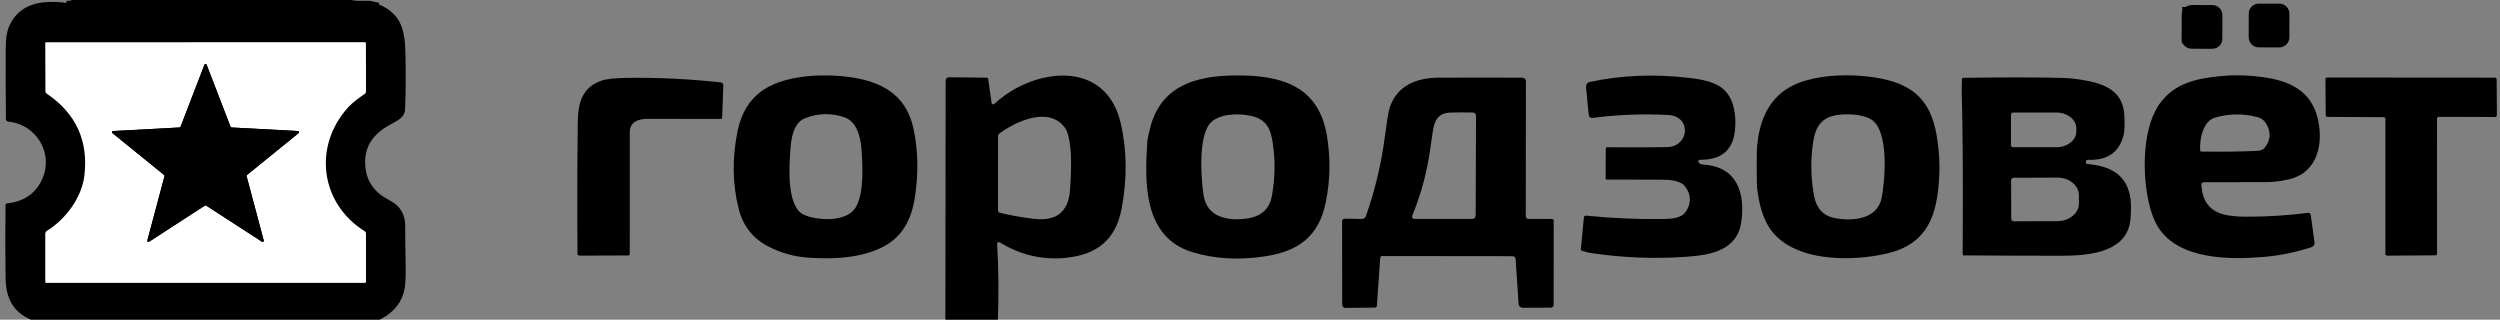 <?xml version="1.0" encoding="UTF-8"?> <svg xmlns="http://www.w3.org/2000/svg" width="1173" height="150" viewBox="0 0 1173 150" fill="none"><rect x="0" y="0" width="1173" height="150" fill="#808080" stroke="none"/> <g clip-path="url(#clip0_1770_70)"> <path d="M177.82 2.08C176 2.36 174.7 1.37 173.03 1.37C125.764 1.45 78.497 1.453 31.23 1.38" stroke="black" stroke-width="2"></path> <path d="M1024.68 20.36L1024.97 3.27" stroke="black" stroke-width="2"></path> <path d="M39.6 82.34C38.37 92.78 30.72 102.94 22.05 108.28C21.802 108.432 21.598 108.647 21.456 108.902C21.314 109.158 21.24 109.446 21.24 109.74L21.25 132.24C21.25 132.56 21.414 132.72 21.74 132.72H171.12C171.507 132.72 171.704 132.523 171.71 132.13V109.54C171.71 109.329 171.657 109.123 171.556 108.939C171.454 108.755 171.308 108.601 171.13 108.49C150.23 95.47 146.76 68.55 163.44 50.26C165.6 47.89 168.5 45.91 171.24 43.98C171.567 43.747 171.73 43.433 171.73 43.04L171.69 20.37C171.69 19.997 171.5 19.81 171.12 19.81L21.71 19.82C21.397 19.82 21.24 19.977 21.24 20.29L21.32 42.94C21.32 43.121 21.363 43.299 21.447 43.457C21.531 43.616 21.652 43.751 21.8 43.85C35.594 53.143 41.527 65.973 39.6 82.34Z" stroke="black" stroke-width="2"></path> <path d="M108.64 59.81C108.535 59.805 108.433 59.769 108.348 59.707C108.262 59.645 108.197 59.559 108.16 59.46L96.94 30.34C96.9 30.241 96.83 30.156 96.741 30.096C96.652 30.036 96.547 30.004 96.44 30.004C96.333 30.004 96.228 30.036 96.139 30.096C96.05 30.156 95.981 30.241 95.94 30.34L84.72 59.46C84.683 59.559 84.618 59.645 84.533 59.707C84.447 59.769 84.346 59.805 84.24 59.81L53.07 61.48C52.961 61.486 52.856 61.525 52.769 61.591C52.683 61.658 52.618 61.749 52.585 61.853C52.551 61.958 52.55 62.069 52.581 62.174C52.612 62.279 52.675 62.372 52.76 62.44L77 82.11C77.081 82.176 77.141 82.264 77.173 82.364C77.205 82.463 77.207 82.569 77.18 82.67L69.13 112.83C69.102 112.936 69.106 113.048 69.143 113.151C69.18 113.255 69.247 113.344 69.336 113.408C69.425 113.473 69.532 113.508 69.641 113.51C69.751 113.512 69.859 113.481 69.95 113.42L96.15 96.45C96.237 96.395 96.337 96.366 96.44 96.366C96.543 96.366 96.644 96.395 96.73 96.45L122.93 113.42C123.022 113.481 123.129 113.512 123.239 113.51C123.349 113.508 123.455 113.473 123.544 113.408C123.633 113.344 123.7 113.255 123.737 113.151C123.774 113.048 123.779 112.936 123.75 112.83L115.7 82.67C115.673 82.569 115.675 82.463 115.707 82.364C115.739 82.264 115.799 82.176 115.88 82.11L140.12 62.44C140.205 62.372 140.268 62.279 140.299 62.174C140.33 62.069 140.329 61.958 140.296 61.853C140.262 61.749 140.198 61.658 140.111 61.591C140.024 61.525 139.919 61.486 139.81 61.48L108.64 59.81Z" stroke="black" stroke-width="2"></path> <path d="M34.08 0H164.5L177.82 2.08C176 2.36 174.7 1.37 173.03 1.37C125.763 1.45 78.497 1.453 31.23 1.38C31.803 0.767 32.753 0.307 34.08 0Z" fill="black"></path> <path d="M31.23 1.38C78.497 1.453 125.763 1.45 173.03 1.37C174.7 1.37 176 2.36 177.82 2.08C188.6 6.66 190.07 14.54 190.26 26.15C190.433 36.71 190.36 45.163 190.04 51.51C189.91 53.98 188.09 55.72 185.81 56.94C184.417 57.687 183.047 58.46 181.7 59.26C173.373 64.18 170.057 71.257 171.75 80.49C172.497 84.537 174.603 88.033 178.07 90.98C180.3 92.87 184.29 94.51 186.22 96.33C188.873 98.83 190.18 102.177 190.14 106.37C190.03 117.3 190.64 126.88 190.16 133C189.573 140.6 185.563 146.267 178.13 150H14.49C5.93 146.25 2.76 139.66 2.62 130.43C2.447 119.03 2.44 107.577 2.6 96.07C2.607 95.723 2.78 95.53 3.12 95.49C10.86 94.637 16.28 91.12 19.38 84.94C25.65 72.46 17.34 58.33 3.79 57.05C3.514 57.025 3.257 56.898 3.068 56.693C2.88 56.488 2.774 56.22 2.77 55.94C2.67 44.873 2.643 33.72 2.69 22.48C2.71 18.233 3.18 14.99 4.1 12.75C7.1 5.48 13.08 1.72 21.01 1.04C24.437 0.753 27.843 0.867 31.23 1.38ZM39.6 82.34C38.37 92.78 30.72 102.94 22.05 108.28C21.802 108.432 21.598 108.647 21.456 108.902C21.314 109.158 21.24 109.446 21.24 109.74L21.25 132.24C21.25 132.56 21.413 132.72 21.74 132.72H171.12C171.507 132.72 171.703 132.523 171.71 132.13V109.54C171.71 109.329 171.657 109.123 171.555 108.939C171.454 108.755 171.308 108.601 171.13 108.49C150.23 95.47 146.76 68.55 163.44 50.26C165.6 47.89 168.5 45.91 171.24 43.98C171.567 43.747 171.73 43.433 171.73 43.04L171.69 20.37C171.69 19.997 171.5 19.81 171.12 19.81L21.71 19.82C21.397 19.82 21.24 19.977 21.24 20.29L21.32 42.94C21.32 43.121 21.363 43.299 21.447 43.457C21.531 43.616 21.652 43.751 21.8 43.85C35.593 53.143 41.527 65.973 39.6 82.34Z" fill="black"></path> <path d="M1069.5 1.718L1059.82 1.702C1057.22 1.697 1055.11 3.798 1055.11 6.393L1055.09 17.513C1055.09 20.109 1057.19 22.217 1059.78 22.221L1069.46 22.238C1072.06 22.243 1074.17 20.142 1074.17 17.547L1074.19 6.427C1074.19 3.831 1072.09 1.723 1069.5 1.718Z" fill="black"></path> <path d="M22.05 108.28C30.72 102.94 38.37 92.78 39.6 82.34C41.527 65.973 35.594 53.143 21.8 43.85C21.652 43.751 21.531 43.616 21.447 43.457C21.363 43.299 21.32 43.121 21.32 42.94L21.24 20.29C21.24 19.977 21.397 19.82 21.71 19.82L171.12 19.81C171.5 19.81 171.69 19.997 171.69 20.37L171.73 43.04C171.73 43.433 171.567 43.747 171.24 43.98C168.5 45.91 165.6 47.89 163.44 50.26C146.76 68.55 150.23 95.47 171.13 108.49C171.308 108.601 171.454 108.755 171.556 108.939C171.657 109.123 171.71 109.329 171.71 109.54V132.13C171.704 132.523 171.507 132.72 171.12 132.72H21.74C21.414 132.72 21.25 132.56 21.25 132.24L21.24 109.74C21.24 109.446 21.314 109.158 21.456 108.902C21.598 108.647 21.802 108.432 22.05 108.28ZM108.64 59.81C108.535 59.805 108.433 59.769 108.348 59.707C108.262 59.645 108.197 59.559 108.16 59.46L96.94 30.34C96.9 30.241 96.831 30.156 96.742 30.096C96.652 30.036 96.547 30.004 96.44 30.004C96.333 30.004 96.228 30.036 96.139 30.096C96.05 30.156 95.981 30.241 95.94 30.34L84.72 59.46C84.683 59.559 84.618 59.645 84.533 59.707C84.447 59.769 84.346 59.805 84.24 59.81L53.07 61.48C52.961 61.486 52.856 61.525 52.77 61.591C52.683 61.658 52.618 61.749 52.585 61.853C52.551 61.957 52.55 62.069 52.581 62.174C52.613 62.279 52.675 62.371 52.76 62.44L77 82.11C77.081 82.176 77.141 82.264 77.173 82.363C77.205 82.463 77.208 82.569 77.18 82.67L69.13 112.83C69.102 112.936 69.106 113.048 69.143 113.151C69.18 113.255 69.247 113.344 69.336 113.408C69.425 113.472 69.532 113.508 69.641 113.51C69.751 113.512 69.859 113.481 69.95 113.42L96.15 96.45C96.237 96.395 96.338 96.366 96.44 96.366C96.543 96.366 96.644 96.395 96.73 96.45L122.93 113.42C123.022 113.481 123.129 113.512 123.239 113.51C123.349 113.508 123.455 113.472 123.544 113.408C123.633 113.344 123.701 113.255 123.737 113.151C123.774 113.048 123.779 112.936 123.75 112.83L115.7 82.67C115.673 82.569 115.675 82.463 115.707 82.363C115.739 82.264 115.799 82.176 115.88 82.11L140.12 62.44C140.205 62.371 140.268 62.279 140.299 62.174C140.33 62.069 140.329 61.957 140.296 61.853C140.262 61.749 140.198 61.658 140.111 61.591C140.024 61.525 139.919 61.486 139.81 61.48L108.64 59.81Z" fill="white"></path> <path d="M108.64 59.81L139.81 61.48C139.919 61.486 140.024 61.525 140.111 61.591C140.198 61.658 140.262 61.749 140.296 61.853C140.329 61.957 140.33 62.069 140.299 62.174C140.268 62.279 140.205 62.371 140.12 62.44L115.88 82.11C115.799 82.176 115.739 82.264 115.707 82.363C115.675 82.463 115.673 82.569 115.7 82.67L123.75 112.83C123.779 112.936 123.774 113.048 123.737 113.151C123.7 113.255 123.633 113.344 123.544 113.408C123.455 113.472 123.349 113.508 123.239 113.51C123.129 113.512 123.022 113.481 122.93 113.42L96.73 96.45C96.644 96.395 96.543 96.365 96.44 96.365C96.337 96.365 96.237 96.395 96.15 96.45L69.95 113.42C69.859 113.481 69.751 113.512 69.641 113.51C69.532 113.508 69.425 113.472 69.336 113.408C69.247 113.344 69.18 113.255 69.143 113.151C69.106 113.048 69.102 112.936 69.13 112.83L77.18 82.67C77.207 82.569 77.205 82.463 77.173 82.363C77.141 82.264 77.081 82.176 77 82.11L52.76 62.44C52.675 62.371 52.612 62.279 52.581 62.174C52.55 62.069 52.551 61.957 52.585 61.853C52.618 61.749 52.683 61.658 52.769 61.591C52.856 61.525 52.961 61.486 53.07 61.48L84.24 59.81C84.346 59.805 84.447 59.769 84.533 59.707C84.618 59.645 84.683 59.559 84.72 59.46L95.94 30.34C95.981 30.241 96.05 30.156 96.139 30.096C96.228 30.036 96.333 30.004 96.44 30.004C96.547 30.004 96.652 30.036 96.741 30.096C96.83 30.156 96.9 30.241 96.94 30.34L108.16 59.46C108.197 59.559 108.262 59.645 108.348 59.707C108.433 59.769 108.535 59.805 108.64 59.81Z" fill="black"></path> <path d="M468.2 150H443.58L443.7 38.05C443.7 36.83 444.31 36.23 445.53 36.25L462.9 36.45C463.353 36.457 463.61 36.683 463.67 37.13L465.26 48.34C465.277 48.456 465.322 48.566 465.392 48.661C465.461 48.755 465.552 48.831 465.658 48.883C465.763 48.934 465.88 48.959 465.997 48.955C466.114 48.951 466.228 48.918 466.33 48.86C466.563 48.72 466.807 48.533 467.06 48.3C484.73 32.15 518.83 27.1 525.89 57.97C528.783 70.61 528.903 83.943 526.25 97.97C523.54 112.33 514.88 119.39 500.39 120.94C489.29 122.127 478.84 119.71 469.04 113.69C468.919 113.617 468.78 113.579 468.638 113.579C468.497 113.579 468.358 113.618 468.237 113.691C468.116 113.763 468.017 113.868 467.95 113.993C467.884 114.118 467.853 114.259 467.86 114.4C468.54 126.287 468.653 138.153 468.2 150ZM499.84 60.19C492.45 49.62 476.73 56.78 468.75 62.77C468.604 62.879 468.486 63.02 468.405 63.184C468.323 63.347 468.28 63.527 468.28 63.71L468.25 98.74C468.25 98.988 468.333 99.229 468.485 99.423C468.638 99.617 468.851 99.754 469.09 99.81C474.397 101.11 479.783 102.07 485.25 102.69C495.677 103.87 501.273 99.39 502.04 89.25C502.687 80.543 502.733 73.793 502.18 69C501.667 64.62 500.887 61.683 499.84 60.19Z" fill="black"></path> <path d="M1033.15 85.79C1032.94 85.897 1032.85 86.063 1032.86 86.29C1033.49 99.49 1042.11 101.63 1053.91 101.67C1063.6 101.703 1073.26 101.103 1082.9 99.87C1083.21 99.833 1083.52 99.919 1083.77 100.11C1084.02 100.301 1084.18 100.581 1084.22 100.89L1085.96 113.72C1086.02 114.203 1085.92 114.693 1085.66 115.106C1085.4 115.519 1085 115.828 1084.54 115.98C1077.07 118.393 1069.64 119.913 1062.24 120.54C1046.57 121.88 1022.6 121.97 1012.8 106.9C1010.65 103.587 1008.98 98.98 1007.8 93.08C1005.19 80.02 1005.26 58.64 1014.13 47.58C1020.76 39.32 1029.65 37.04 1040.56 35.85C1048.44 34.983 1056.34 35.23 1064.27 36.59C1075.33 38.49 1084.26 43.29 1087.32 54.99C1090.36 66.64 1087.79 80.73 1074.32 84.05C1070.8 84.92 1067.09 85.44 1063.18 85.46C1053.62 85.5 1044.06 85.51 1034.5 85.49C1033.99 85.49 1033.54 85.59 1033.15 85.79ZM1039.09 55.25C1033.63 56.88 1031.9 65.6 1032.34 70.62C1032.37 70.94 1032.54 71.103 1032.86 71.11C1041.41 71.257 1049.95 71.16 1058.5 70.82C1060.41 70.747 1061.69 70.337 1062.34 69.59C1065.38 66.057 1065.72 62.247 1063.37 58.16C1062.4 56.467 1060.95 55.373 1059.02 54.88C1052.31 53.173 1045.66 53.297 1039.09 55.25Z" fill="black"></path> <path d="M360.7 115.76C353.353 112.013 348.653 106.1 346.6 98.02C343.613 86.207 343.463 73.907 346.15 61.12C347.863 52.98 351.653 46.807 357.52 42.6C366.67 36.05 382.14 34.68 393.95 35.65C410.73 37.04 424.79 42.39 428.65 60.58C430.777 70.587 430.987 81.22 429.28 92.48C427.77 102.45 423.73 110.85 414.6 115.67C404.09 121.21 390.7 121.65 379.5 120.91C372.867 120.477 366.6 118.76 360.7 115.76ZM370.93 69.26C370.38 76.54 368.66 97 377.24 100.79C383.41 103.51 396.99 104.44 401.43 97.42C405.57 90.87 404.75 77 404.15 69.39C403.73 64.08 401.9 57.01 396.26 55.06C390.12 52.933 383.973 53.057 377.82 55.43C372.51 57.47 371.32 64.24 370.93 69.26Z" fill="black"></path> <path d="M559.28 118.25C536.38 111.14 537.04 85.49 538.32 66.5C538.393 65.4 538.827 63.27 539.62 60.11C545.1 38.27 564.53 34.93 583.97 35.44C603.79 35.95 619.02 42.07 622.6 63.72C624.347 74.267 624.16 84.687 622.04 94.98C618.72 111.12 609.08 117.96 593.27 120.31C580.93 122.143 569.6 121.457 559.28 118.25ZM564.75 91.76C566.33 101.54 575.23 103.53 583.51 102.72C590.87 102 595.58 98.98 596.86 91.49C598.12 84.156 598.357 77.06 597.57 70.2C596.76 63.12 595.85 57.32 589.04 54.95C583.48 53.02 572.04 52.76 567.67 57.97C562.22 64.48 563.46 83.77 564.75 91.76Z" fill="black"></path> <path d="M797.01 76.15C797.303 76.803 798.123 77.177 799.47 77.27C815.19 78.29 819.02 90.86 816.96 104.47C815.02 117.33 802.82 119.62 791.81 120.44C776.47 121.573 761.203 120.973 746.01 118.64C745.23 118.52 743.953 118.19 742.18 117.65C741.847 117.55 741.697 117.323 741.73 116.97L743.15 102.06C743.161 101.934 743.198 101.811 743.257 101.699C743.316 101.586 743.398 101.487 743.496 101.406C743.595 101.325 743.709 101.264 743.831 101.227C743.954 101.19 744.083 101.178 744.21 101.19C756.584 102.41 768.68 102.937 780.5 102.77C783.79 102.72 788.83 102.48 790.89 99.45C793.637 95.417 793.577 91.453 790.71 87.56C788.52 84.57 783.1 84.31 779.75 84.31C771.137 84.317 762.527 84.3 753.92 84.26C753.846 84.26 753.772 84.246 753.704 84.217C753.635 84.189 753.573 84.147 753.521 84.095C753.468 84.043 753.427 83.981 753.4 83.914C753.372 83.846 753.359 83.773 753.36 83.7L753.43 69.76C753.437 69.32 753.66 69.1 754.1 69.1C767.18 69.18 776.56 69.153 782.24 69.02C792.58 68.77 793.92 54.58 782.73 53.96C770.963 53.32 759.09 53.78 747.11 55.34C746.92 55.365 746.727 55.352 746.543 55.302C746.358 55.251 746.184 55.164 746.033 55.047C745.881 54.928 745.755 54.781 745.66 54.614C745.565 54.446 745.504 54.261 745.48 54.07C745.08 50.717 744.74 47.24 744.46 43.64C744.33 41.93 743.37 38.99 745.98 38.43C760.773 35.283 776.193 34.647 792.24 36.52C798.34 37.23 805.27 38.31 809.39 42.59C813.91 47.28 814.66 54.93 814.06 61.01C813.12 70.417 807.7 75.067 797.8 74.96C796.92 74.947 796.657 75.343 797.01 76.15Z" fill="black"></path> <path d="M824.47 88.39C824.265 88.953 824.074 69.178 824.51 67.98C825.49 57.73 829.07 48.1 837.68 42.16C849.02 34.33 869.76 34.27 882.89 36.92C898.11 40 905.85 47.69 908.59 63.02C910.337 72.827 910.443 82.647 908.91 92.48C906.73 106.49 900.14 115.3 886.01 118.78C869.1 122.96 838.42 123.48 828.82 104.5C826.653 100.207 825.203 94.837 824.47 88.39ZM851.16 91.87C852.247 97.69 855.343 101.14 860.45 102.22C868.72 103.98 880.92 103.16 882.9 92.72C884.41 84.73 886.56 60.97 877.77 55.93C873.24 53.34 865.47 53.22 860.74 54.21C854.45 55.52 851.79 59.89 850.79 66.21C849.443 74.763 849.567 83.317 851.16 91.87Z" fill="black"></path> <path d="M648.54 120.13C648.304 120.129 648.076 120.218 647.902 120.38C647.728 120.541 647.62 120.762 647.6 121L646.02 143.56C646.003 143.766 645.91 143.958 645.76 144.098C645.61 144.239 645.414 144.318 645.21 144.32L631.31 144.47C631.107 144.473 630.906 144.435 630.718 144.359C630.53 144.284 630.359 144.171 630.215 144.029C630.071 143.887 629.956 143.717 629.878 143.53C629.8 143.343 629.76 143.143 629.76 142.94L629.71 103.8C629.71 103.639 629.742 103.48 629.805 103.332C629.867 103.184 629.959 103.05 630.074 102.937C630.19 102.825 630.327 102.736 630.477 102.676C630.627 102.617 630.788 102.587 630.95 102.59L638.91 102.74C639.344 102.748 639.771 102.619 640.128 102.371C640.485 102.124 640.755 101.77 640.9 101.36C645.193 89.16 648.183 76.537 649.87 63.49C650.717 56.903 651.393 52.747 651.9 51.02C655.06 40.25 664.56 36.5 674.92 36.45C688.253 36.383 701.38 36.383 714.3 36.45C714.741 36.453 715.163 36.63 715.474 36.943C715.785 37.255 715.96 37.679 715.96 38.12L715.88 101.18C715.88 102.213 716.397 102.73 717.43 102.73L728.25 102.74C728.348 102.74 728.446 102.76 728.537 102.798C728.628 102.836 728.711 102.892 728.78 102.963C728.85 103.033 728.905 103.117 728.943 103.209C728.981 103.301 729 103.4 729 103.5L728.96 143.06C728.96 143.402 728.825 143.73 728.585 143.972C728.345 144.214 728.019 144.35 727.68 144.35L714.41 144.41C713.931 144.414 713.469 144.235 713.118 143.909C712.767 143.584 712.553 143.137 712.52 142.66L711.14 121.58C711.115 121.205 710.947 120.854 710.673 120.597C710.398 120.341 710.036 120.199 709.66 120.2L648.54 120.13ZM671.01 70.36C669.503 80.9 666.75 91.087 662.75 100.92C662.263 102.127 662.67 102.727 663.97 102.72L690.59 102.71C691.79 102.71 692.39 102.11 692.39 100.91L692.55 54.32C692.553 53.92 692.398 53.535 692.119 53.249C691.84 52.963 691.46 52.798 691.06 52.79C687.7 52.717 684.263 52.727 680.75 52.82C674.45 52.99 672.97 56.66 672.14 62.48C671.76 65.107 671.383 67.733 671.01 70.36Z" fill="black"></path> <path d="M921.117 119.822C920.757 119.822 920.897 115.407 920.91 113C921.077 83.853 920.917 60.267 920.43 42.24L920.54 37.02C920.553 36.693 920.723 36.53 921.05 36.53C940.237 36.237 955.7 36.243 967.44 36.55C971.173 36.643 975.167 37.103 979.42 37.93C989.27 39.85 996.33 43.84 996.77 54.49C996.87 56.96 997.03 61 996.29 63.76C994.19 71.62 988.603 75.36 979.53 74.98C979.053 74.96 978.667 75.364 978.71 75.84L978.76 76.44C978.783 76.706 978.994 76.917 979.26 76.94C990.09 77.85 998.13 81.83 999.66 93.51C1000.04 96.42 999.92 102.34 999.2 105.46C996.09 118.92 978.57 119.96 967.41 119.99C951.897 120.037 936.624 119.902 921.117 119.822ZM943.55 53.8V68.08C943.55 68.632 943.998 69.08 944.55 69.08H964.86C970.024 69.08 974.21 65.771 974.21 61.69V60.19C974.21 56.109 970.024 52.8 964.86 52.8H944.55C943.998 52.8 943.55 53.248 943.55 53.8ZM943.61 84.63L943.67 102.63C943.676 103.304 944.226 103.846 944.9 103.84L965.34 103.77C970.942 103.75 975.469 100.02 975.45 95.44L975.43 91.58C975.411 87.003 970.858 83.31 965.26 83.33L944.82 83.4C944.146 83.406 943.604 83.956 943.61 84.63Z" fill="black"></path> <path d="M1142.65 119.8L1120.08 119.95C1119.97 119.951 1119.86 119.931 1119.76 119.89C1119.66 119.849 1119.56 119.788 1119.49 119.711C1119.41 119.633 1119.35 119.541 1119.3 119.44C1119.26 119.339 1119.24 119.23 1119.24 119.12V55.8C1119.24 55.58 1119.15 55.369 1119 55.213C1118.84 55.058 1118.63 54.97 1118.41 54.97L1092.06 54.85C1091.84 54.85 1091.63 54.764 1091.48 54.611C1091.32 54.457 1091.23 54.248 1091.23 54.03L1091.1 37.21C1091.1 37.1 1091.12 36.991 1091.16 36.889C1091.2 36.788 1091.26 36.695 1091.34 36.617C1091.42 36.539 1091.51 36.477 1091.61 36.434C1091.71 36.392 1091.82 36.37 1091.93 36.37L1170.61 36.43C1170.83 36.433 1171.03 36.52 1171.19 36.673C1171.34 36.826 1171.43 37.033 1171.43 37.25L1171.54 54.05C1171.54 54.161 1171.52 54.271 1171.48 54.373C1171.44 54.476 1171.38 54.569 1171.3 54.647C1171.22 54.725 1171.13 54.787 1171.02 54.829C1170.92 54.871 1170.81 54.892 1170.7 54.89L1144.28 54.82C1144.06 54.82 1143.85 54.908 1143.69 55.063C1143.54 55.219 1143.45 55.43 1143.45 55.65L1143.47 118.97C1143.47 119.189 1143.38 119.398 1143.23 119.554C1143.08 119.709 1142.87 119.797 1142.65 119.8Z" fill="black"></path> <path d="M303.53 55.78C299.49 55.79 295.48 57.22 295.49 62.02C295.517 80.993 295.513 100.043 295.48 119.17C295.477 119.354 295.404 119.529 295.274 119.658C295.145 119.788 294.971 119.86 294.79 119.86L271.81 119.94C271.7 119.941 271.59 119.921 271.488 119.88C271.385 119.839 271.292 119.778 271.213 119.701C271.134 119.624 271.071 119.532 271.028 119.431C270.984 119.329 270.961 119.22 270.96 119.11C270.793 98.483 270.837 77.907 271.09 57.38C271.21 48.14 273.19 40.99 282.17 37.86C284.497 37.047 288.59 36.603 294.45 36.53C309.023 36.343 323.607 37.057 338.2 38.67C338.534 38.705 338.842 38.867 339.061 39.121C339.281 39.376 339.395 39.704 339.38 40.04L338.82 55.18C338.807 55.593 338.59 55.8 338.17 55.8C326.557 55.773 315.01 55.767 303.53 55.78Z" fill="black"></path> <path d="M1038.05 2.37L1028.37 2.353C1025.77 2.349 1023.66 4.449 1023.66 7.045L1023.64 18.165C1023.64 20.761 1025.74 22.869 1028.33 22.873L1038.01 22.89C1040.61 22.895 1042.72 20.794 1042.72 18.198L1042.74 7.078C1042.74 4.483 1040.64 2.375 1038.05 2.37Z" fill="black"></path> </g> <defs> <clipPath id="clip0_1770_70"> <rect width="1173" height="150" fill="white"></rect> </clipPath> </defs> </svg> 